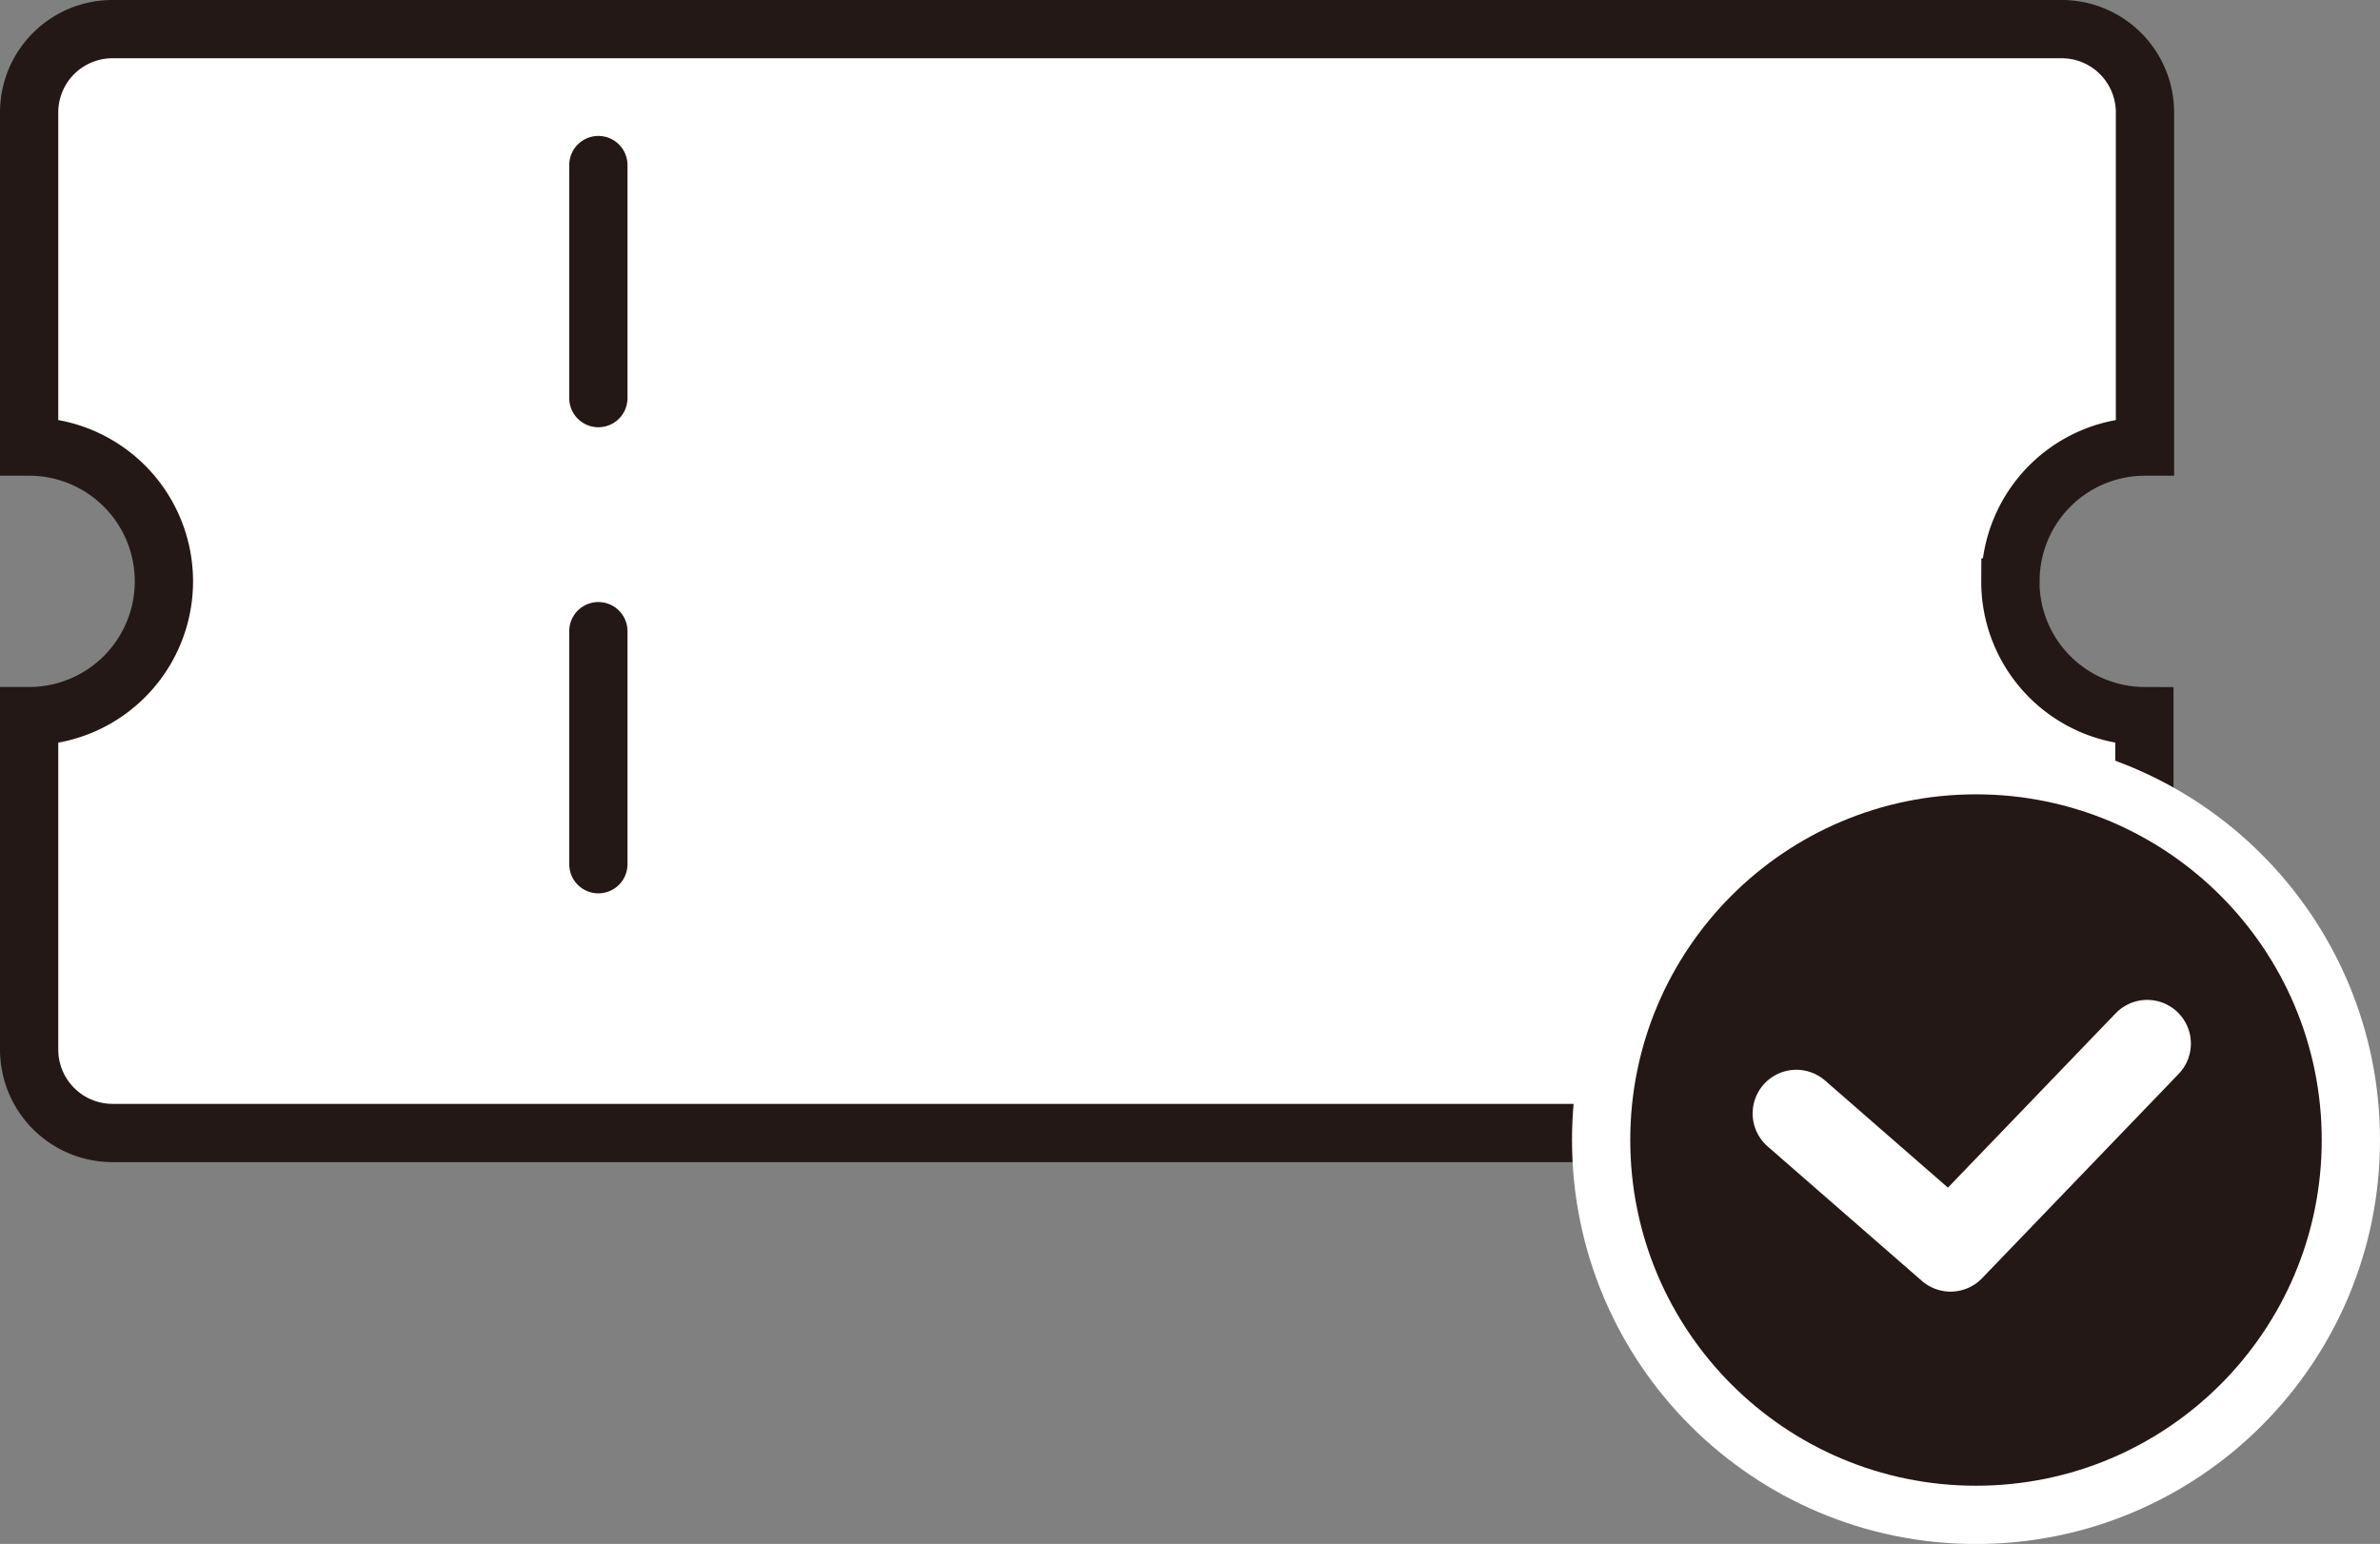<svg id="howto_step3" xmlns="http://www.w3.org/2000/svg" width="81.691" height="53" viewBox="0 0 81.691 53">
  <rect x="0" y="0" width="81.691" height="53" fill="#808080" stroke="none"/>
  <g id="レイヤー_1" data-name="レイヤー 1" transform="translate(1 1)">
    <path id="パス_25" data-name="パス 25" d="M69.008,19.946a4.616,4.616,0,0,1,4.616-4.616V3.86A2.86,2.86,0,0,0,70.744,1H3.86A2.86,2.86,0,0,0,1,3.86V15.33a4.626,4.626,0,1,1,0,9.252V36.028a2.865,2.865,0,0,0,2.86,2.865H70.744a2.865,2.865,0,0,0,2.86-2.865V24.583a4.616,4.616,0,0,1-4.6-4.636Z" transform="translate(-1 -1)" fill="#fff" stroke="#231815" stroke-miterlimit="10" stroke-width="2"/>
    <line id="線_88" data-name="線 88" y2="30.125" transform="translate(19.538 4.666)" fill="none" stroke="#231815" stroke-linecap="round" stroke-linejoin="round" stroke-width="2" stroke-dasharray="8 8"/>
    <circle id="楕円形_18" data-name="楕円形 18" cx="11.867" cy="11.867" r="11.867" transform="translate(54.957 26.267)" fill="none" stroke="#fff" stroke-width="4"/>
    <circle id="楕円形_19" data-name="楕円形 19" cx="11.867" cy="11.867" r="11.867" transform="translate(54.957 26.267)" fill="#231815"/>
    <path id="パス_26" data-name="パス 26" d="M121.89,72.8l5.294,4.616,6.749-7.015" transform="translate(-61.233 -35.578)" fill="none" stroke="#fff" stroke-linecap="round" stroke-linejoin="round" stroke-width="3"/>
  </g>
</svg>
